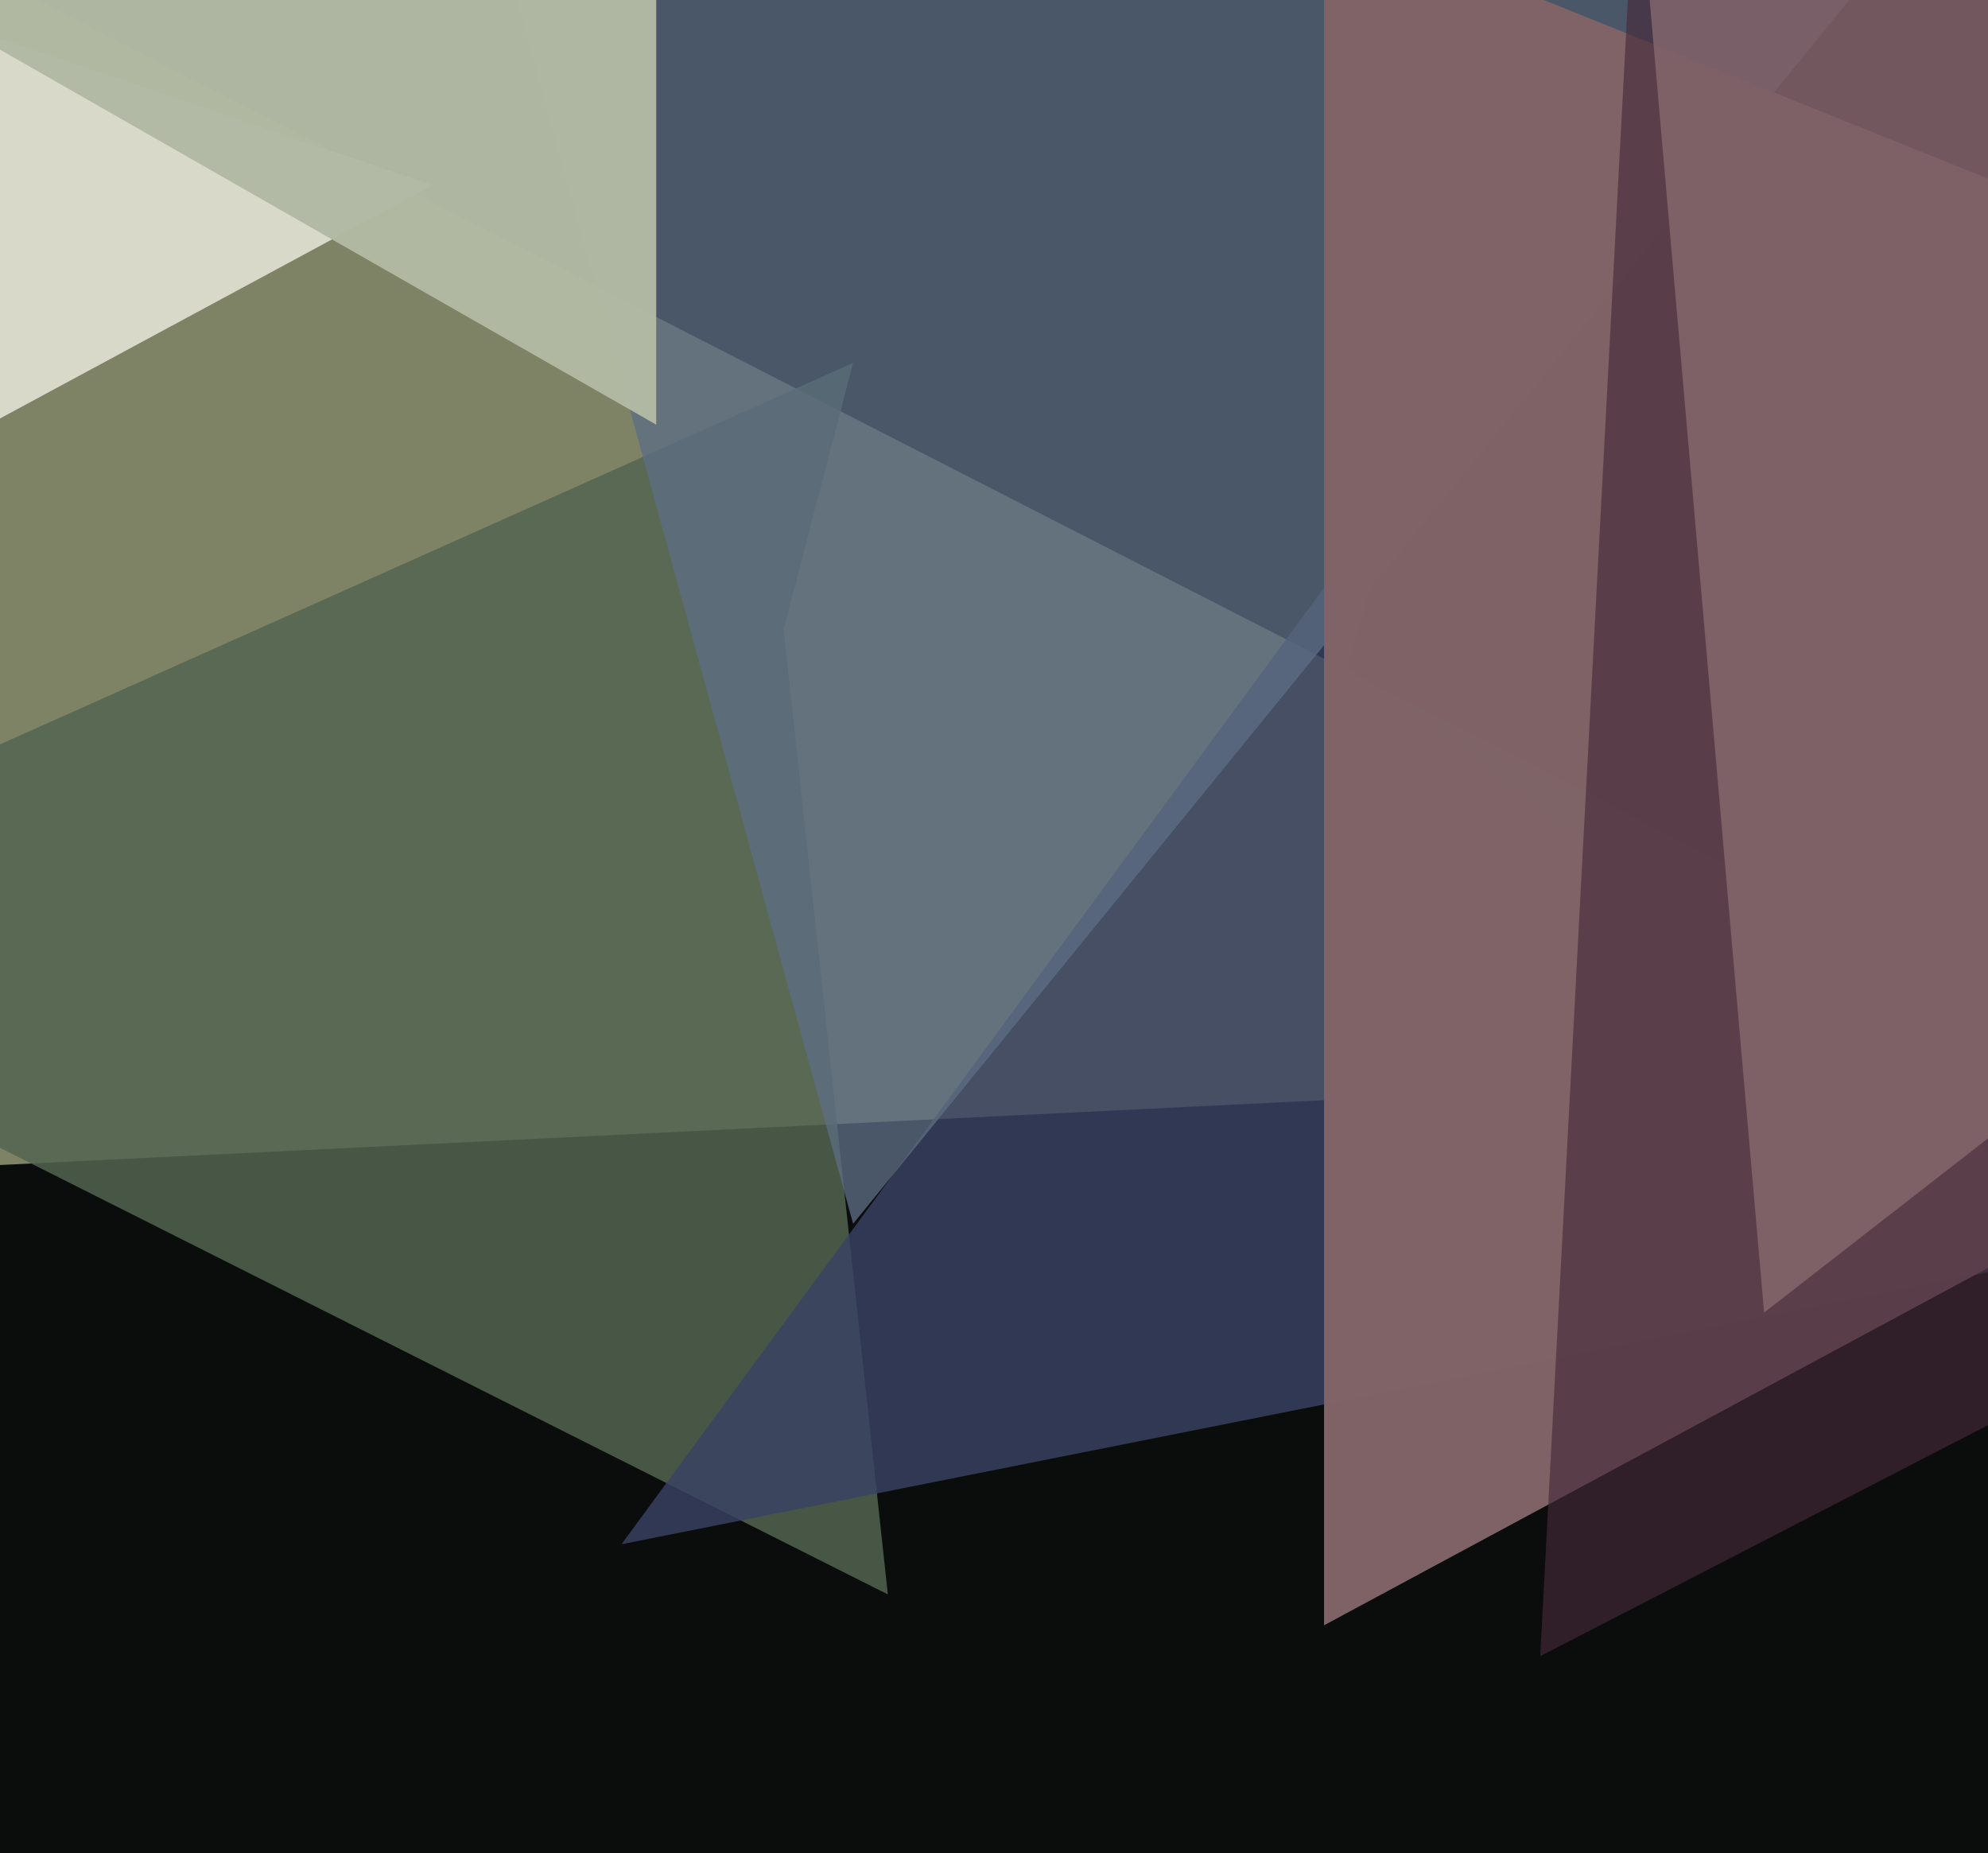 <svg xmlns="http://www.w3.org/2000/svg" width="515px" height="480px">
  <rect width="515" height="480" fill="rgb(11,12,12)"/>
  <polygon points="547,275 -454,324 -218,-147 -225,-120" fill="rgba(144,147,114,0.875)"/>
  <polygon points="230,413 -110,242 221,94 203,163" fill="rgba(83,100,80,0.839)"/>
  <polygon points="548,323 161,400 363,125 349,173" fill="rgba(57,67,100,0.812)"/>
  <polygon points="221,317 119,-55 485,-73 488,-11" fill="rgba(93,109,132,0.769)"/>
  <polygon points="815,167 343,421 343,-8 390,-4" fill="rgba(128,99,103,0.988)"/>
  <polygon points="112,48 -92,158 -100,-182 -41,-4" fill="rgba(218,217,202,0.996)"/>
  <polygon points="399,429 429,-138 983,154 998,120" fill="rgba(69,42,57,0.639)"/>
  <polygon points="170,110 -12,6 194,-284 170,-342" fill="rgba(177,184,163,0.98)"/>
  <polygon points="723,133 457,340 423,-50 450,-58" fill="rgba(140,111,115,0.722)"/>
</svg>